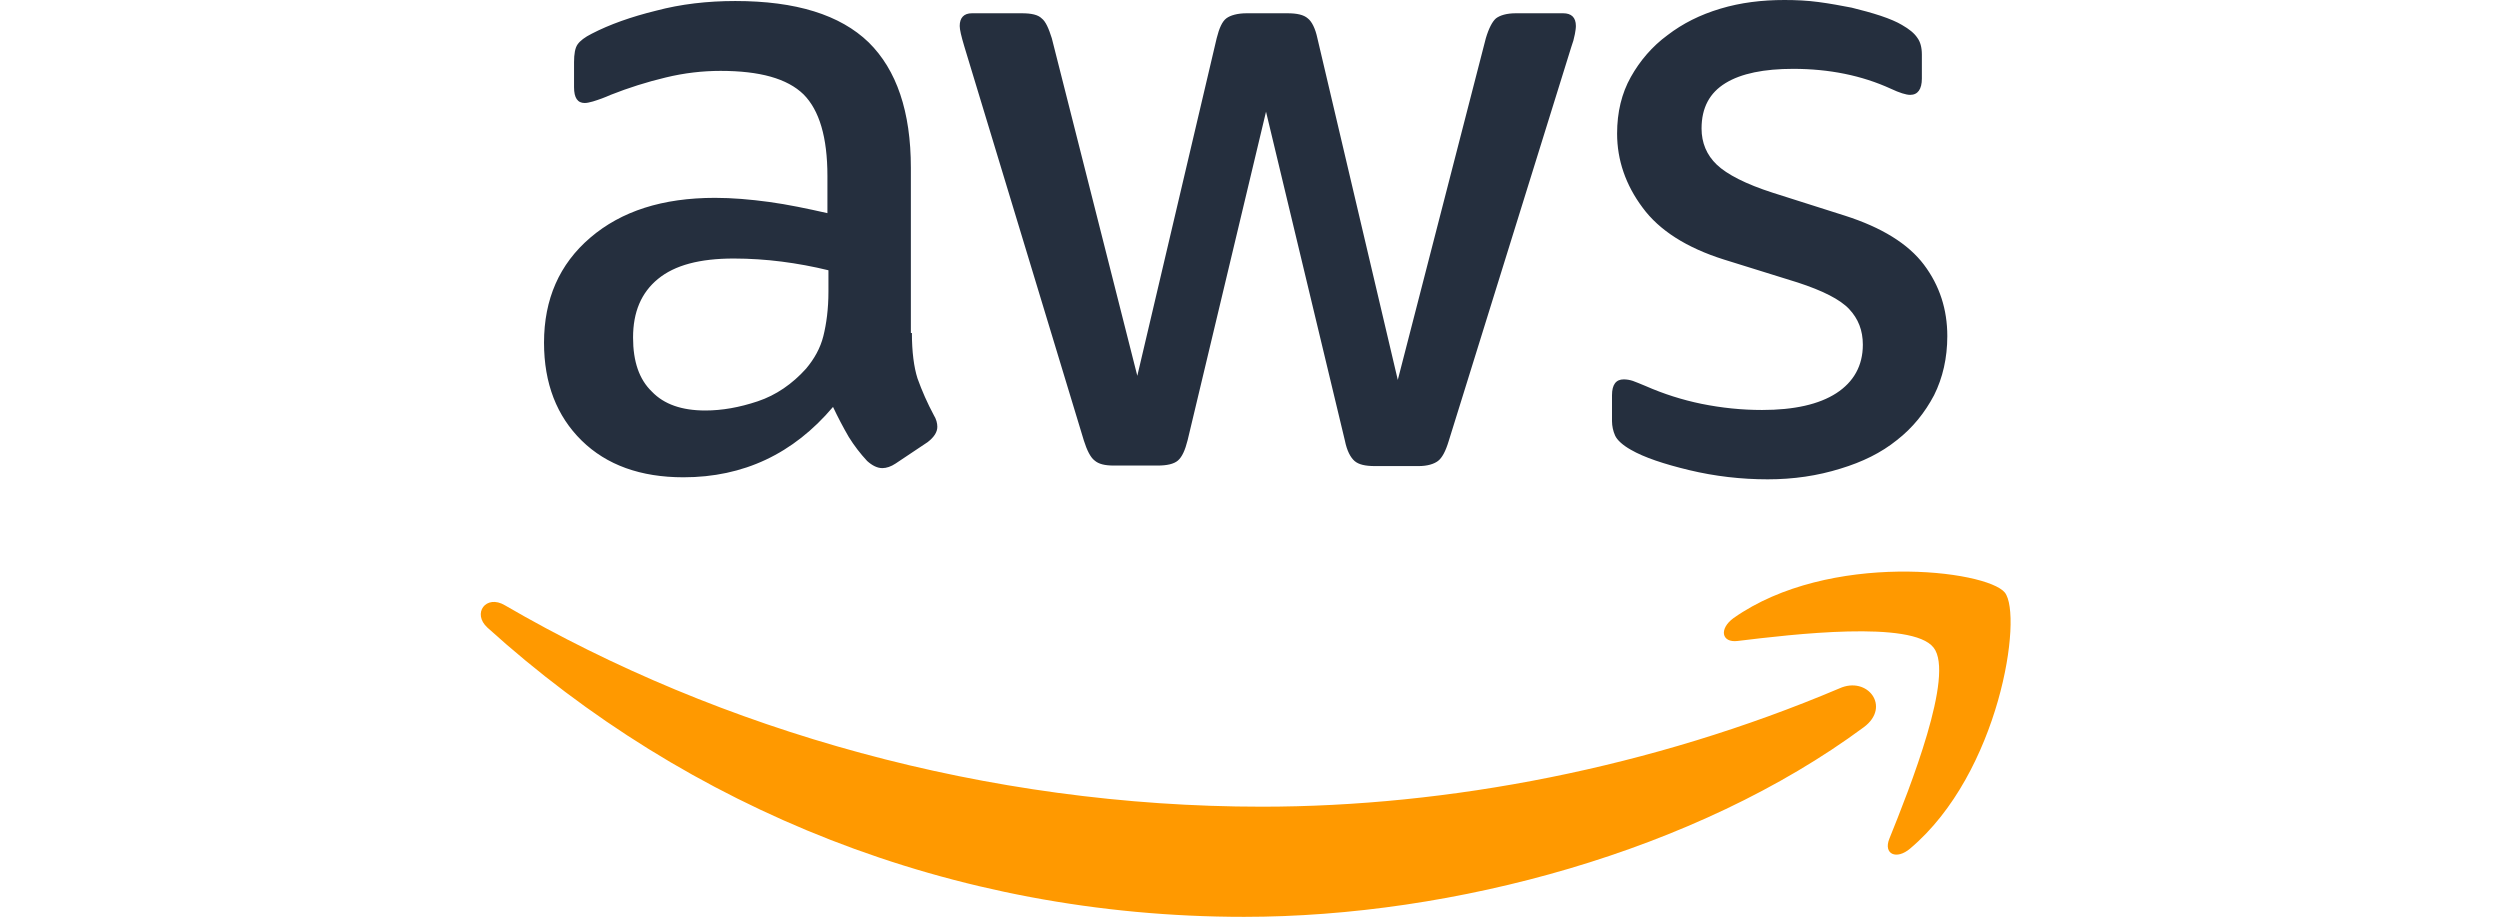 <svg width="130" height="48" viewBox="0 0 130 48" fill="none" xmlns="http://www.w3.org/2000/svg">
<path d="M90.36 33.33C93.191 32.986 99.434 32.243 100.546 33.675C101.657 35.081 99.303 40.994 98.244 43.619C97.927 44.414 98.615 44.732 99.329 44.123C103.985 40.198 105.203 32.004 104.25 30.811C103.297 29.645 95.122 28.637 90.148 32.137C89.38 32.694 89.513 33.437 90.36 33.33Z" fill="#FF9900"/>
<path d="M64.695 47.676C75.57 47.676 88.216 44.255 96.921 37.812C98.35 36.751 97.106 35.134 95.651 35.796C85.888 39.933 75.278 41.948 65.621 41.948C51.308 41.948 37.47 37.998 26.253 31.474C25.273 30.891 24.532 31.899 25.352 32.641C35.724 42.028 49.456 47.676 64.695 47.676Z" fill="#FF9900"/>
<path d="M47.419 17.315C47.419 18.296 47.524 19.091 47.709 19.675C47.944 20.331 48.227 20.969 48.556 21.584C48.688 21.796 48.741 22.008 48.741 22.194C48.741 22.459 48.583 22.725 48.238 22.99L46.572 24.103C46.334 24.262 46.095 24.342 45.884 24.342C45.619 24.342 45.355 24.209 45.09 23.97C44.733 23.586 44.414 23.169 44.137 22.724C43.842 22.215 43.568 21.693 43.317 21.16C41.254 23.599 38.66 24.819 35.539 24.819C33.316 24.819 31.544 24.183 30.247 22.91C28.951 21.637 28.289 19.94 28.289 17.819C28.289 15.565 29.083 13.735 30.697 12.357C32.311 10.977 34.454 10.288 37.179 10.288C38.079 10.288 39.005 10.368 39.984 10.5C40.962 10.633 41.968 10.845 43.026 11.084V9.148C43.026 7.133 42.603 5.727 41.782 4.905C40.936 4.083 39.507 3.686 37.47 3.686C36.544 3.686 35.592 3.792 34.613 4.03C33.64 4.263 32.685 4.564 31.755 4.932C31.454 5.067 31.145 5.182 30.829 5.277C30.644 5.329 30.512 5.356 30.405 5.356C30.035 5.356 29.85 5.091 29.85 4.534V3.235C29.85 2.811 29.904 2.492 30.035 2.307C30.167 2.121 30.405 1.936 30.776 1.75C31.702 1.272 32.814 0.875 34.11 0.557C35.406 0.212 36.783 0.053 38.237 0.053C41.386 0.053 43.688 0.769 45.169 2.201C46.624 3.632 47.365 5.807 47.365 8.724V17.315H47.419ZM36.676 21.346C37.55 21.346 38.449 21.186 39.401 20.868C40.354 20.55 41.2 19.966 41.915 19.171C42.338 18.667 42.656 18.111 42.815 17.474C42.973 16.838 43.079 16.069 43.079 15.167V14.054C42.277 13.858 41.464 13.708 40.645 13.603C39.82 13.498 38.99 13.445 38.158 13.443C36.385 13.443 35.089 13.788 34.216 14.504C33.343 15.22 32.919 16.228 32.919 17.553C32.919 18.8 33.237 19.728 33.898 20.364C34.533 21.027 35.459 21.346 36.676 21.346H36.676ZM57.922 24.209C57.446 24.209 57.128 24.13 56.916 23.944C56.705 23.785 56.52 23.413 56.361 22.91L50.144 2.413C49.985 1.882 49.905 1.538 49.905 1.352C49.905 0.928 50.117 0.69 50.54 0.69H53.133C53.636 0.69 53.98 0.769 54.165 0.954C54.377 1.114 54.535 1.485 54.694 1.989L59.14 19.542L63.267 1.989C63.399 1.458 63.557 1.114 63.769 0.954C63.981 0.795 64.351 0.69 64.828 0.69H66.944C67.447 0.69 67.791 0.769 68.003 0.954C68.214 1.114 68.399 1.485 68.505 1.989L72.685 19.755L77.263 1.989C77.421 1.458 77.606 1.114 77.792 0.954C78.004 0.795 78.347 0.69 78.824 0.69H81.284C81.708 0.69 81.946 0.901 81.946 1.352C81.946 1.485 81.919 1.617 81.893 1.776C81.851 2.003 81.789 2.224 81.708 2.439L75.332 22.937C75.172 23.467 74.987 23.812 74.775 23.971C74.564 24.13 74.22 24.236 73.77 24.236H71.495C70.992 24.236 70.648 24.156 70.436 23.971C70.225 23.785 70.04 23.441 69.934 22.91L65.833 5.808L61.758 22.884C61.626 23.414 61.467 23.759 61.255 23.945C61.044 24.13 60.674 24.209 60.197 24.209L57.922 24.209ZM91.92 24.925C90.544 24.925 89.169 24.766 87.846 24.448C86.523 24.13 85.491 23.785 84.803 23.387C84.38 23.148 84.089 22.883 83.983 22.645C83.88 22.411 83.826 22.158 83.824 21.902V20.55C83.824 19.993 84.036 19.728 84.433 19.728C84.591 19.728 84.75 19.755 84.909 19.807C85.068 19.861 85.306 19.966 85.571 20.073C86.505 20.484 87.481 20.795 88.481 21C89.539 21.213 90.571 21.319 91.629 21.319C93.296 21.319 94.593 21.027 95.492 20.444C96.392 19.86 96.868 19.012 96.868 17.924C96.868 17.182 96.63 16.573 96.154 16.069C95.678 15.565 94.778 15.114 93.481 14.69L89.645 13.496C87.714 12.887 86.285 11.985 85.412 10.792C84.539 9.625 84.089 8.326 84.089 6.947C84.089 5.833 84.327 4.852 84.803 4.004C85.279 3.156 85.914 2.413 86.708 1.83C87.502 1.22 88.401 0.769 89.46 0.451C90.518 0.132 91.629 0 92.793 0C93.376 0 93.984 0.027 94.566 0.106C95.175 0.186 95.73 0.292 96.286 0.398C96.815 0.53 97.318 0.663 97.794 0.821C98.27 0.981 98.641 1.14 98.905 1.299C99.276 1.512 99.54 1.723 99.699 1.962C99.858 2.174 99.937 2.466 99.937 2.837V4.084C99.937 4.641 99.725 4.933 99.329 4.933C99.117 4.933 98.773 4.826 98.323 4.614C96.815 3.925 95.122 3.58 93.243 3.58C91.735 3.58 90.544 3.819 89.725 4.322C88.904 4.826 88.481 5.595 88.481 6.683C88.481 7.425 88.746 8.061 89.275 8.565C89.804 9.069 90.783 9.573 92.185 10.023L95.942 11.217C97.847 11.827 99.223 12.675 100.043 13.762C100.863 14.849 101.26 16.096 101.26 17.475C101.26 18.615 101.022 19.649 100.572 20.55C100.096 21.452 99.461 22.247 98.641 22.884C97.82 23.547 96.842 24.024 95.704 24.369C94.513 24.74 93.269 24.925 91.92 24.925Z" fill="#252F3E"/>
</svg>
